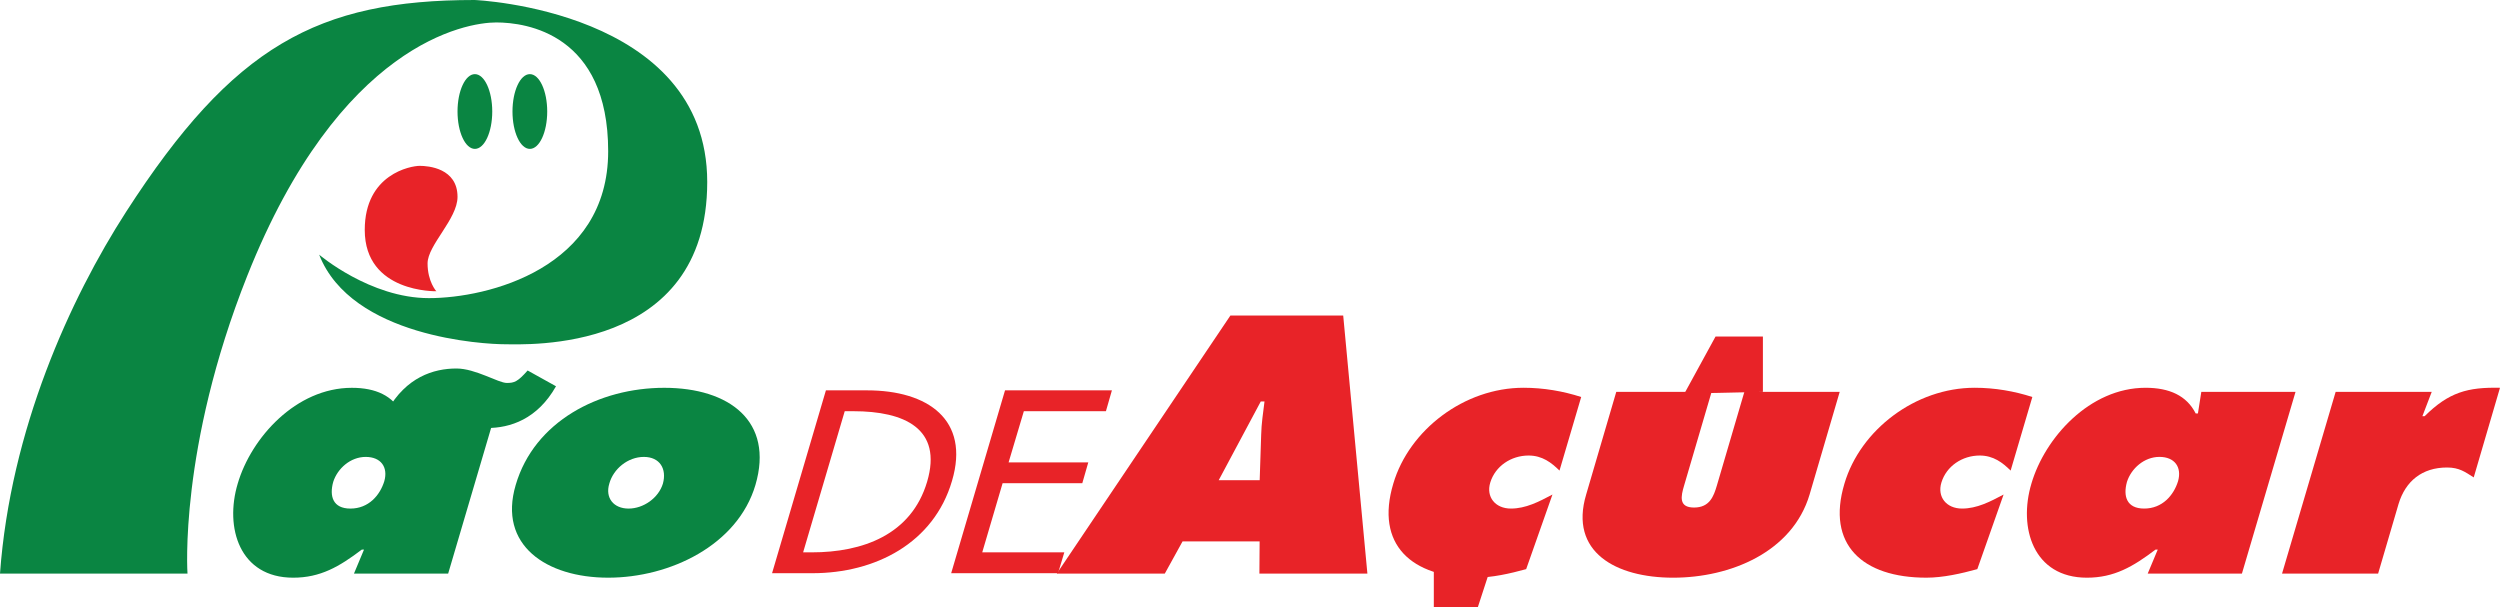 <?xml version="1.0" encoding="utf-8"?>
<!-- Generator: Adobe Illustrator 24.1.1, SVG Export Plug-In . SVG Version: 6.00 Build 0)  -->
<!DOCTYPE svg PUBLIC "-//W3C//DTD SVG 1.1//EN" "http://www.w3.org/Graphics/SVG/1.1/DTD/svg11.dtd">
<svg version="1.1" id="圖層_1" xmlns:x="http://ns.adobe.com/Extensibility/1.0/" xmlns:i="http://ns.adobe.com/AdobeIllustrator/10.0/" xmlns:graph="http://ns.adobe.com/Graphs/1.0/"
	 xmlns="http://www.w3.org/2000/svg" xmlns:xlink="http://www.w3.org/1999/xlink" x="0px" y="0px" width="542.229px"
	 height="131.735px" viewBox="0 0 542.229 131.735" style="enable-background:new 0 0 542.229 131.735;"
	 xml:space="preserve">
<style type="text/css">
	.st0{fill:#E82328;}
	.st1{fill:#0A8542;}
</style>

<g>
	<path class="st0" d="M179.134,84.665h8.929c13.221,0,22.335,6.417,18.424,19.619
		c-3.949,13.518-16.655,20.04-30.277,20.04h-8.757L179.134,84.665z M174.19,119.8
		h1.889c10.989,0,21.585-3.787,25.002-15.306
		c3.424-11.572-4.989-15.307-15.978-15.307h-1.889L174.19,119.8z"/>
	<path class="st0" d="M217.982,84.665h23.181l-1.299,4.523h-17.8l-3.309,11.099h17.285
		l-1.3,4.522h-17.285l-4.416,14.991h17.8l-1.356,4.523h-23.181L217.982,84.665z"/>
</g>
<g>
	<path class="st0" d="M252.637,124.405h-23.423l37.643-55.961h24.473l5.244,55.961h-23.423
		l0.049-6.977h-16.718L252.637,124.405z M273.216,104.144l0.324-9.872
		c0.049-2.375,0.43-4.824,0.721-7.199h-0.807l-9.122,17.071H273.216z"/>
	<path class="st0" d="M338.242,102.066c-1.729-1.708-3.718-3.266-6.706-3.266
		c-3.796,0-7.229,2.302-8.311,5.864c-0.949,3.116,1.084,5.64,4.477,5.64
		c3.23,0,6.077-1.485,9.014-3.043l-5.701,16.18
		c-3.511,0.964-7.416,1.854-11.05,1.854c-13.892,0-21.731-7.199-17.767-20.41
		c3.45-11.653,15.393-20.782,28.236-20.782c4.362,0,8.631,0.743,12.515,2.004
		L338.242,102.066z"/>
	<path class="st0" d="M371.232,84.996l-5.97,20.335c-0.686,2.301-1.229,4.75,2.163,4.75
		c3.392,0,4.258-2.449,4.944-4.75l5.97-20.335h20.676l-6.53,22.265
		c-3.712,12.468-17.156,18.035-29.594,18.035c-12.438,0-22.578-5.567-18.866-18.035
		l6.53-22.265H371.232z"/>
	<path class="st0" d="M436.089,102.066c-1.729-1.708-3.718-3.266-6.706-3.266
		c-3.796,0-7.228,2.302-8.312,5.864c-0.948,3.116,1.085,5.64,4.477,5.64
		c3.232,0,6.078-1.485,9.015-3.043l-5.701,16.18
		c-3.511,0.964-7.416,1.854-11.05,1.854c-13.892,0-21.731-7.199-17.767-20.41
		c3.45-11.653,15.393-20.782,28.236-20.782c4.361,0,8.631,0.743,12.516,2.004
		L436.089,102.066z"/>
	<path class="st0" d="M467.995,119.209h-0.485c-4.897,3.713-8.986,6.087-14.881,6.087
		c-11.63,0-14.904-10.837-12.033-20.41c2.917-9.945,12.647-20.782,24.763-20.782
		c5.169,0,8.917,1.708,10.866,5.567h0.485l0.736-4.676h20.433l-11.624,39.409
		h-20.434L467.995,119.209z M465.051,110.304c3.957,0,6.412-2.896,7.351-5.938
		c0.859-3.042-0.726-5.27-4.037-5.27c-3.312,0-6.125,2.523-7.046,5.418
		C460.452,107.632,461.254,110.304,465.051,110.304z"/>
	<path class="st0" d="M536.53,103.549c-1.874-1.187-3.128-2.152-5.793-2.152
		c-5.411,0-9.006,2.969-10.497,7.868l-4.444,15.14h-20.838l11.623-39.409h20.838
		l-2.02,5.27h0.484c5.242-5.196,9.337-6.309,16.345-6.161L536.53,103.549z"/>
</g>
<polyline class="st0" points="365.525,84.996 372.09,72.984 382.359,72.984 382.359,84.996 
	365.525,85.357 "/>
<polygon class="st0" points="310.983,122.645 310.983,131.735 320.515,131.735 324.303,120.12 "/>
<g>
	<path class="st1" d="M78.946,119.211h-0.484c-4.896,3.71-8.982,6.085-14.876,6.085
		c-11.626,0-14.898-10.834-12.027-20.406c2.916-9.943,12.643-20.777,24.754-20.777
		c5.167,0,8.914,1.707,10.862,5.565h0.485l0.736-4.675h20.427L97.202,124.405H76.774
		L78.946,119.211z M76.003,110.306c3.956,0,6.411-2.894,7.349-5.937
		c0.858-3.042-0.726-5.268-4.036-5.268c-3.31,0-6.123,2.523-7.043,5.417
		C71.405,107.635,72.208,110.306,76.003,110.306z"/>
	<path class="st1" d="M163.848,105.186c-3.865,13.06-18.536,20.109-31.939,20.109
		s-23.921-7.05-20.057-20.109c4.036-13.802,18.09-21.074,32.219-21.074
		C158.2,84.112,167.884,91.385,163.848,105.186z M132.154,104.889
		c-0.948,3.116,0.95,5.417,4.179,5.417c3.23,0,6.499-2.301,7.447-5.417
		c0.876-3.19-0.662-5.788-4.134-5.788
		C136.175,99.101,133.03,101.699,132.154,104.889z"/>
</g>
<path class="st1" d="M40.667,124.405H0c2.261-31.151,15.182-59.594,27.367-78.487
	C50.578,9.927,68.915,0,102.951,0c0,0,50.441,2.108,50.441,39.479
	s-39.555,35.186-43.925,35.186c-4.369,0-33.231-1.495-40.245-19.433
	c0,0,11.039,9.429,23.802,9.429s38.885-6.439,38.885-31.851
	S114.229,4.868,107.631,4.868s-33.973,4.564-54.008,54.964
	C38.751,97.24,40.667,124.405,40.667,124.405z"/>
<path class="st1" d="M114.441,80.357c-2.18,2.467-2.918,2.702-4.513,2.702
	c-1.857,0-6.784-3.133-10.924-3.133c-5.005,0-10.895,1.897-14.948,9.055
	l6.152,3.421c2.18-2.467,2.918-2.702,4.513-2.702
	c1.857,0,6.784,3.133,10.924,3.133c5.005,0,10.895-1.897,14.948-9.055
	L114.441,80.357z"/>
<path class="st0" d="M94.634,63.167c0,0-15.523,0.388-15.523-13.296
	c0-12.146,10.023-13.9,11.92-13.9c1.897,0,8.202,0.517,8.202,6.727
	c0,4.801-6.497,10.464-6.497,14.431S94.634,63.167,94.634,63.167z"/>
<ellipse class="st1" cx="102.999" cy="24.186" rx="3.766" ry="8.107"/>
<ellipse class="st1" cx="114.92" cy="24.186" rx="3.766" ry="8.107"/>
</svg>
